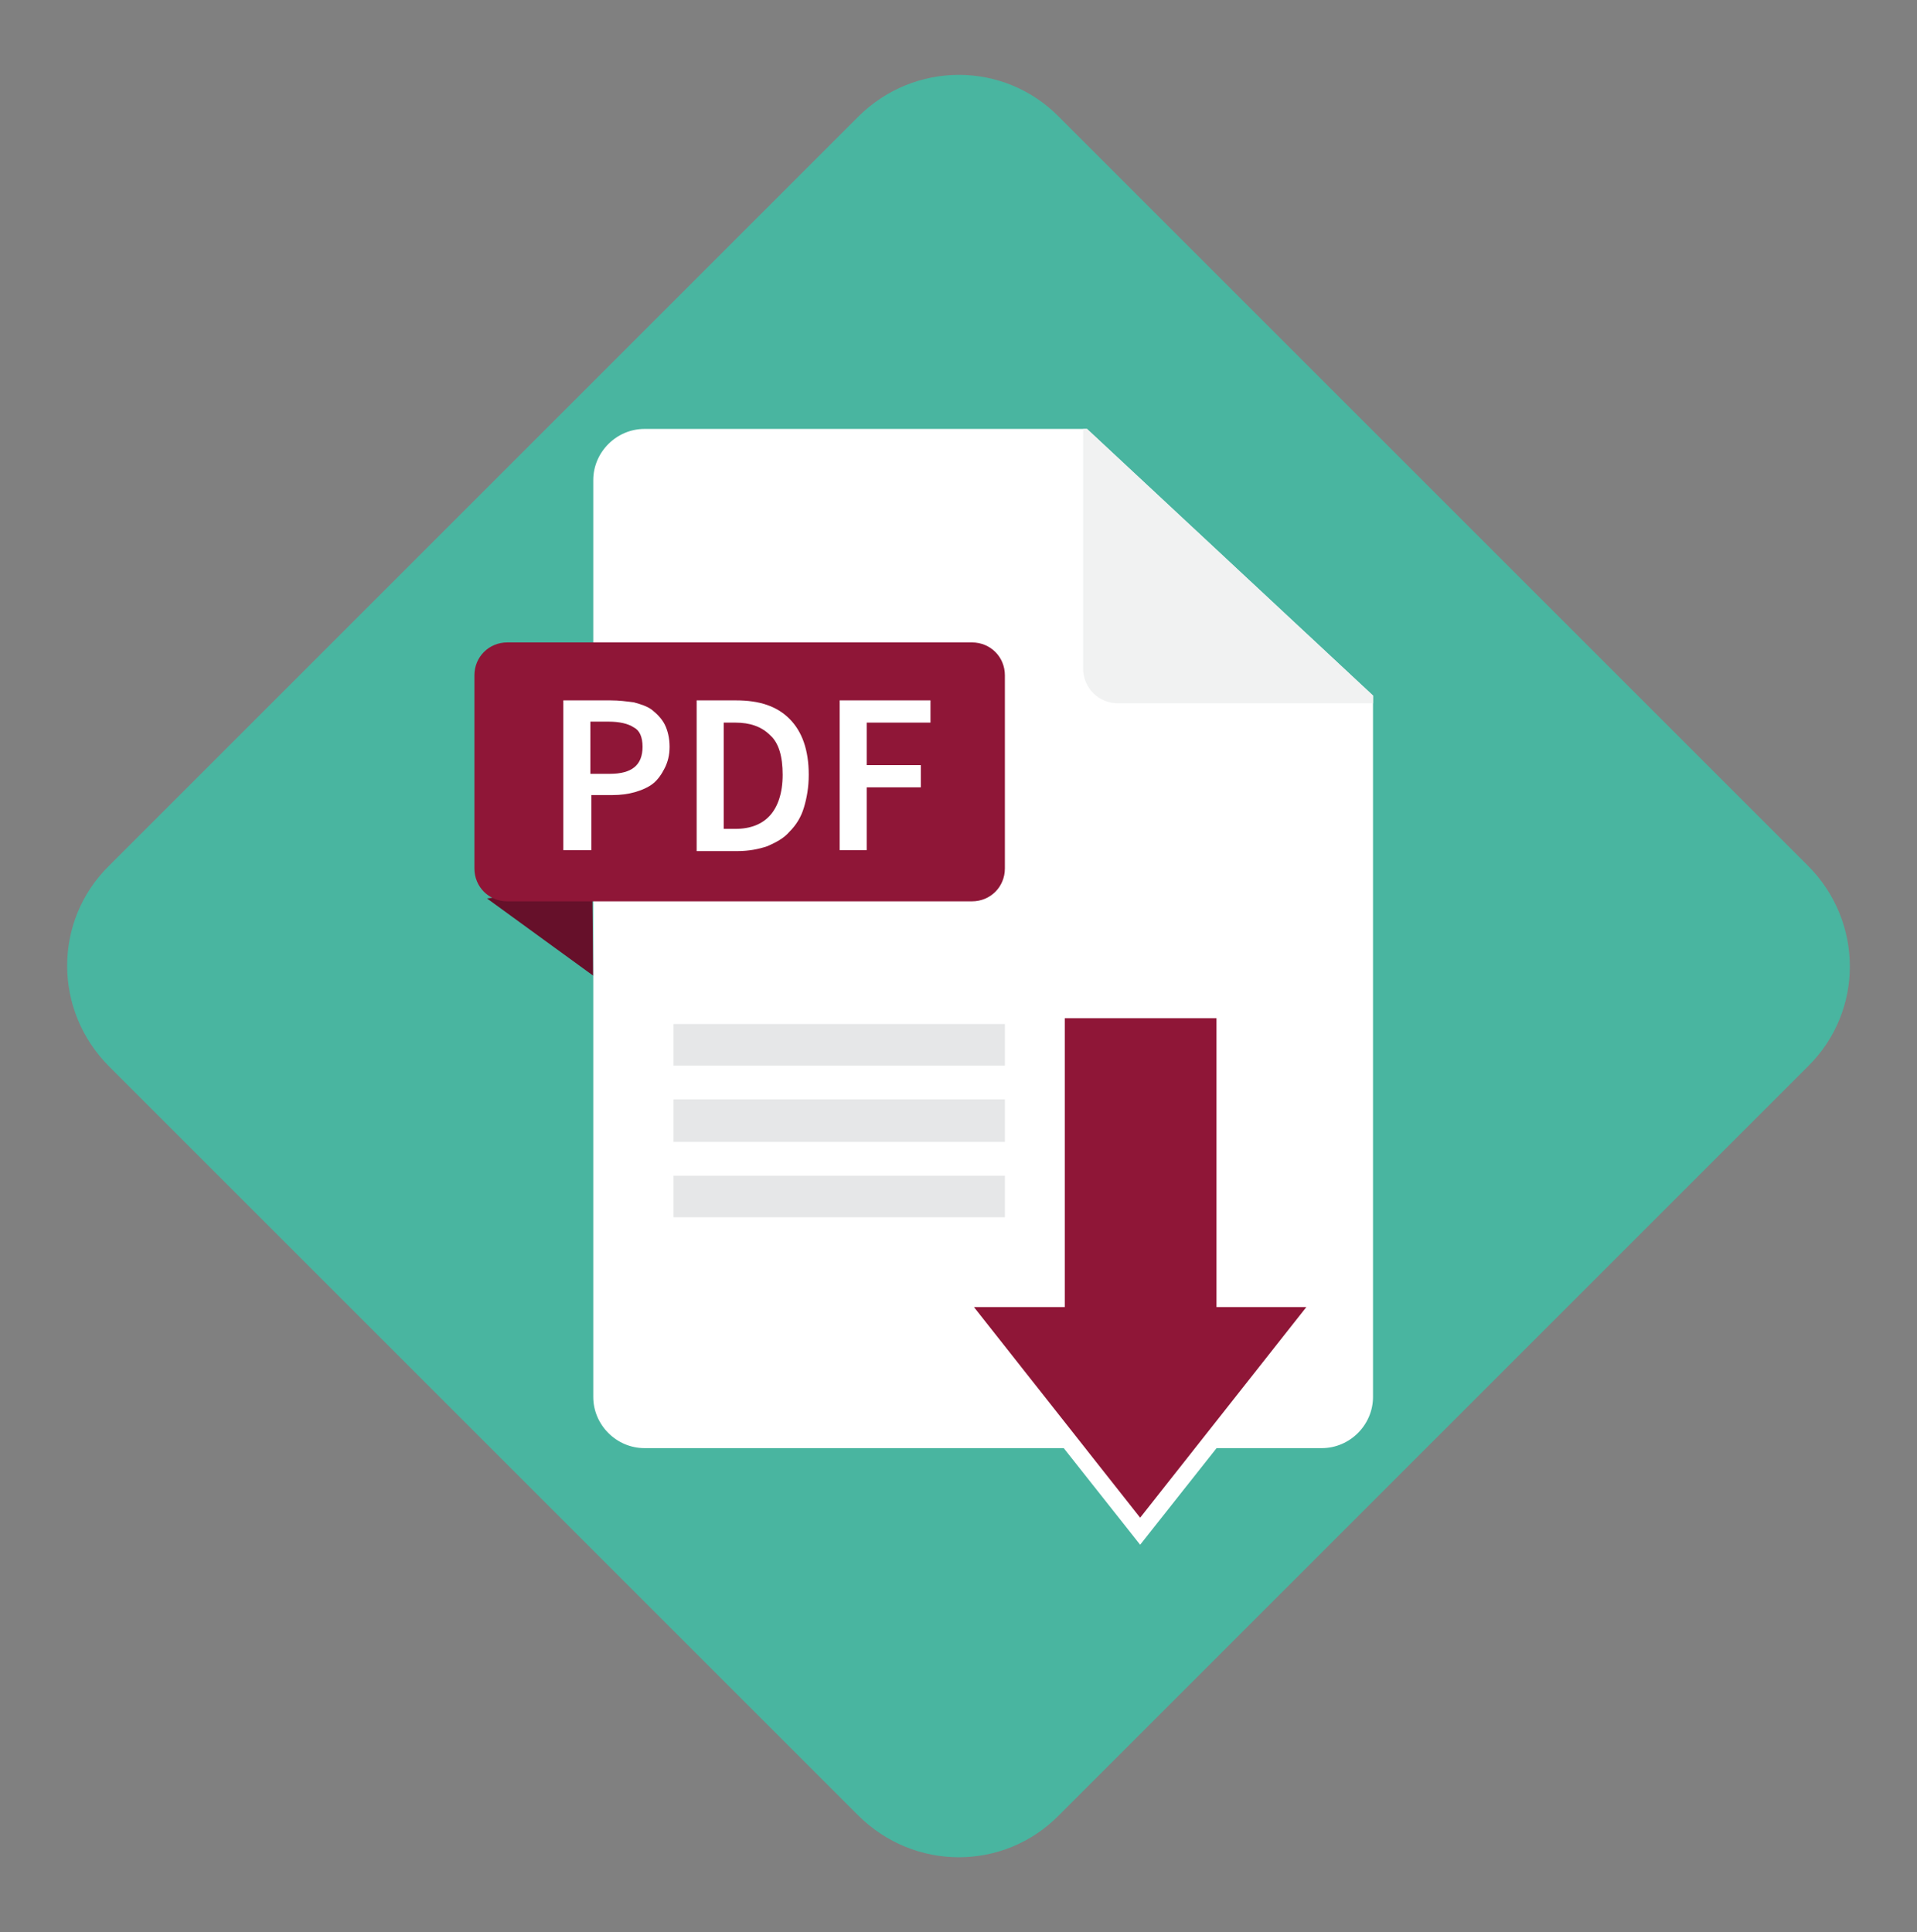 <?xml version="1.0" encoding="utf-8"?>
<!-- Generator: Adobe Illustrator 28.0.0, SVG Export Plug-In . SVG Version: 6.00 Build 0)  -->
<svg version="1.0" id="Capa_1" xmlns="http://www.w3.org/2000/svg" xmlns:xlink="http://www.w3.org/1999/xlink" x="0px" y="0px"
	 viewBox="0 0 198.4 200" style="enable-background:new 0 0 198.4 200;" xml:space="preserve">
<rect x="0" y="0" width="198.4" height="200" fill="#808080" stroke="none"/>
<style type="text/css">
	.st0{fill:#49B5A0;}
	.st1{fill:#66102A;}
	.st2{fill:#FFFFFF;}
	.st3{fill:none;}
	.st4{fill:#8F1637;}
	.st5{fill:#F1F2F2;}
	.st6{fill:#E6E7E8;}
</style>
<g>
	<path class="st0" d="M88.8,187.9l-77.5-77.5c-5.8-5.8-5.8-15.1,0-20.8l77.5-77.5c5.8-5.8,15.1-5.8,20.8,0l77.5,77.5
		c5.8,5.8,5.8,15.1,0,20.8l-77.5,77.5C103.9,193.7,94.6,193.7,88.8,187.9z"/>
	<g>
		<polygon class="st1" points="50.4,93 61.4,101 61.3,91.8 		"/>
		<path class="st2" d="M142.1,72v72.6c0,2.9-2.4,5.3-5.3,5.3H66.7c-2.9,0-5.3-2.4-5.3-5.3V49.7c0-2.9,2.4-5.3,5.3-5.3h45.8L142.1,72
			z"/>
		<path class="st3" d="M113.6,44.4V68c0,2,1.6,3.6,3.6,3.6h24.9"/>
		<path class="st4" d="M100.6,93.3H52.5c-1.9,0-3.4-1.5-3.4-3.4v-20c0-1.9,1.5-3.4,3.4-3.4h48.1c1.9,0,3.4,1.5,3.4,3.4v20
			C104,91.8,102.5,93.3,100.6,93.3z"/>
		<g>
			<path class="st2" d="M58.3,88V72.5h4.9c0.9,0,1.6,0.1,2.4,0.2c0.7,0.2,1.4,0.4,1.9,0.8c0.5,0.4,1,0.9,1.3,1.5
				c0.3,0.6,0.5,1.4,0.5,2.3c0,0.9-0.2,1.6-0.5,2.2c-0.3,0.6-0.7,1.2-1.2,1.6c-0.5,0.4-1.2,0.7-1.9,0.9c-0.7,0.2-1.5,0.3-2.3,0.3
				h-2.2V88H58.3z M61.1,80.1h2c2.3,0,3.4-0.9,3.4-2.8c0-1-0.3-1.7-0.9-2c-0.6-0.4-1.5-0.6-2.6-0.6h-1.9V80.1z"/>
			<path class="st2" d="M72.1,88V72.5h4.1c2.4,0,4.2,0.6,5.5,1.9c1.3,1.3,2,3.2,2,5.8c0,1.3-0.2,2.4-0.5,3.4c-0.3,1-0.8,1.8-1.5,2.5
				c-0.6,0.7-1.4,1.1-2.3,1.5c-0.9,0.3-1.9,0.5-3.1,0.5H72.1z M74.9,85.8h1.2c1.6,0,2.8-0.5,3.6-1.4c0.8-0.9,1.3-2.3,1.3-4.2
				c0-1.9-0.4-3.3-1.3-4.1c-0.9-0.9-2.1-1.3-3.6-1.3h-1.2V85.8z"/>
			<path class="st2" d="M86.9,88V72.5h9.4v2.3h-6.6v4.4h5.6v2.3h-5.6V88H86.9z"/>
		</g>
		<path class="st5" d="M142.1,72v0.8h-26.4c-2,0-3.6-1.6-3.6-3.6V44.4h0.4L142.1,72z"/>
		<g>
			<polygon class="st6" points="104,110.3 69.7,110.3 69.7,110.3 69.7,106 69.7,106 104,106 104,106 104,110.3 			"/>
			<polygon class="st6" points="104,118.2 69.7,118.2 69.7,118.2 69.7,113.8 69.7,113.8 104,113.8 104,113.8 104,118.2 			"/>
			<polygon class="st6" points="104,126 69.7,126 69.7,126 69.7,121.7 69.7,121.7 104,121.7 104,121.7 104,126 			"/>
		</g>
		<g>
			<path class="st4" d="M118,158.5c6.3-8,12.6-16,19-24.1c-3.4,0-6.8,0-10.2,0v-29.9h-17.5v29.9c-3.4,0-6.8,0-10.2,0
				C105.3,142.5,111.6,150.5,118,158.5z"/>
			<path class="st2" d="M118,159.9l-20.8-26.3h11.2v-29.9h19.2v29.9h11.2L118,159.9z M100.8,135.3l17.2,21.8l17.2-21.8h-9.3v-29.9
				h-15.7v29.9H100.8z"/>
		</g>
	</g>
</g>
</svg>
